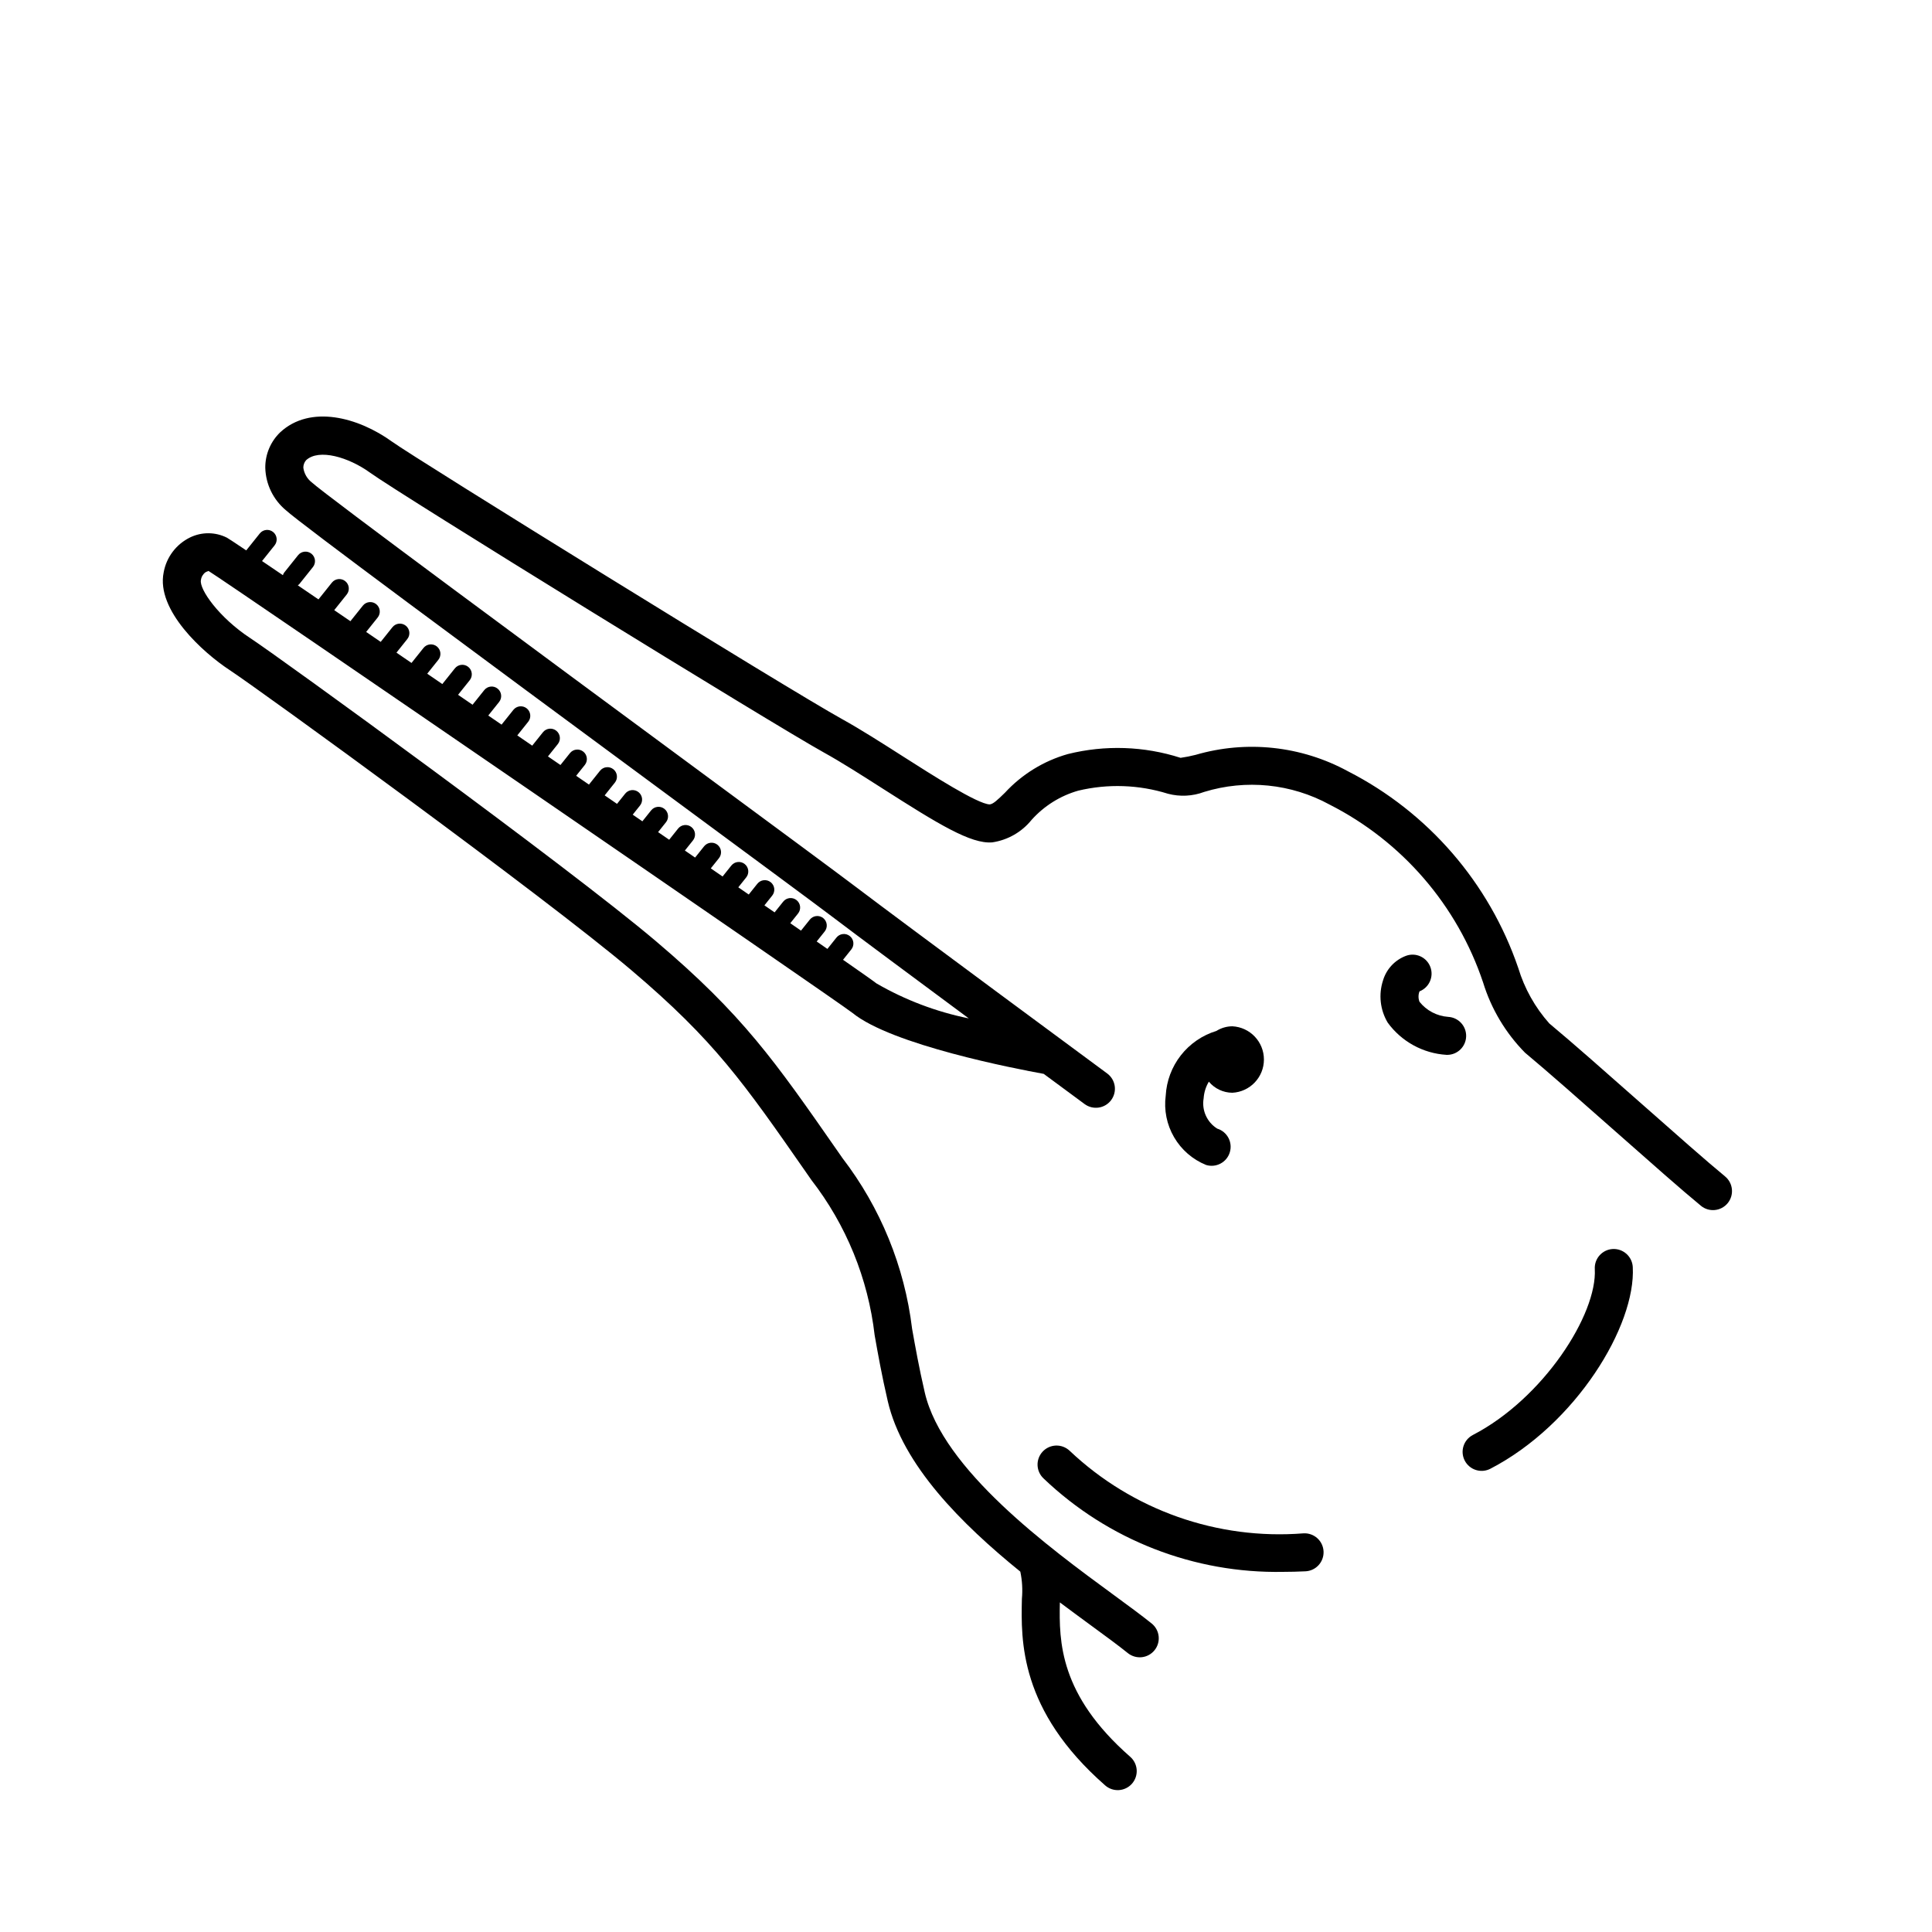 <?xml version="1.0" encoding="UTF-8"?>
<!-- Uploaded to: SVG Repo, www.svgrepo.com, Generator: SVG Repo Mixer Tools -->
<svg fill="#000000" width="800px" height="800px" version="1.1" viewBox="144 144 512 512" xmlns="http://www.w3.org/2000/svg">
 <g>
  <path d="m601.16 455.76c-4.801-3.938-13.258-11.414-22.219-19.332-8.965-7.922-18.242-16.117-24.363-21.211-3.773-4.242-6.578-9.254-8.223-14.688-7.715-22.586-23.91-41.289-45.16-52.148-12.352-6.715-26.852-8.273-40.348-4.336-1.309 0.332-2.637 0.598-3.977 0.789-9.672-3.109-20.02-3.457-29.879-1-6.387 1.812-12.152 5.352-16.656 10.23-1.977 1.938-3.144 3.039-4.062 3.113-3.227-0.109-15.137-7.719-23.02-12.75-5.488-3.504-11.16-7.125-16.008-9.812-14.68-8.121-113.16-69.098-119.29-73.531-9.055-6.555-21.742-9.875-29.684-2.531-2.559 2.453-3.992 5.856-3.969 9.402 0.113 4.375 2.113 8.492 5.488 11.285 3.852 3.531 48.293 36.395 101.6 75.742 20.809 15.359 38.777 28.625 43.352 32.098 6.375 4.844 21.664 16.195 35.996 26.812l-0.004-0.004c-8.598-1.742-16.859-4.871-24.453-9.266-0.535-0.438-3.738-2.699-8.867-6.269l2.188-2.738-0.004 0.004c0.422-0.523 0.621-1.191 0.547-1.859-0.074-0.664-0.41-1.273-0.934-1.691-0.523-0.422-1.191-0.613-1.859-0.535-0.664 0.074-1.273 0.414-1.688 0.941l-2.394 3c-0.898-0.625-1.863-1.293-2.84-1.969l2.117-2.648v-0.004c0.422-0.523 0.617-1.191 0.543-1.855-0.07-0.668-0.406-1.277-0.93-1.695-0.523-0.418-1.195-0.613-1.859-0.535-0.668 0.078-1.273 0.414-1.691 0.941l-2.336 2.918c-0.938-0.648-1.852-1.281-2.84-1.965l2.059-2.574c0.871-1.086 0.695-2.672-0.391-3.543-1.09-0.867-2.676-0.691-3.543 0.395l-2.281 2.852-2.699-1.863 2.059-2.578c0.422-0.52 0.617-1.188 0.547-1.855-0.074-0.668-0.41-1.277-0.934-1.695-0.523-0.418-1.191-0.609-1.859-0.535-0.664 0.078-1.273 0.418-1.688 0.941l-2.277 2.852c-0.902-0.621-1.844-1.273-2.769-1.91l2.098-2.625c0.867-1.086 0.691-2.672-0.395-3.539-1.086-0.871-2.672-0.695-3.543 0.391l-2.324 2.906c-1.02-0.703-2.082-1.434-3.125-2.152l2.176-2.719c0.855-1.09 0.676-2.664-0.406-3.531-1.082-0.863-2.66-0.691-3.531 0.387l-2.398 3c-0.887-0.609-1.809-1.246-2.707-1.863l2.129-2.664c0.422-0.523 0.617-1.191 0.547-1.855-0.074-0.668-0.41-1.277-0.934-1.695-0.523-0.422-1.191-0.613-1.859-0.535-0.668 0.074-1.273 0.414-1.691 0.941l-2.352 2.945c-0.969-0.664-1.957-1.348-2.938-2.019l2.082-2.606h0.004c0.867-1.086 0.691-2.672-0.395-3.543-1.086-0.871-2.672-0.695-3.543 0.395l-2.312 2.891-2.562-1.762 1.945-2.434v-0.004c0.859-1.086 0.68-2.664-0.402-3.527-1.086-0.863-2.66-0.691-3.531 0.387l-2.172 2.715c-1.09-0.75-2.18-1.5-3.273-2.25l2.715-3.394c0.855-1.086 0.676-2.664-0.406-3.527-1.082-0.867-2.66-0.695-3.531 0.383l-2.941 3.68-3.394-2.332 2.301-2.875c0.859-1.086 0.68-2.664-0.406-3.527-1.082-0.863-2.66-0.691-3.527 0.383l-2.527 3.16c-1.105-0.758-2.211-1.516-3.312-2.273l2.621-3.281v0.004c0.859-1.09 0.676-2.664-0.406-3.531-1.082-0.863-2.66-0.691-3.531 0.387l-2.852 3.566c-1.32-0.906-2.641-1.812-3.957-2.715l2.906-3.633c0.855-1.09 0.676-2.664-0.406-3.531-1.082-0.863-2.66-0.691-3.531 0.387l-3.137 3.922c-1.176-0.809-2.352-1.613-3.523-2.414l2.879-3.602c0.859-1.086 0.68-2.664-0.406-3.527-1.082-0.867-2.66-0.695-3.527 0.383l-3.109 3.887c-1.285-0.883-2.566-1.758-3.84-2.633l3.102-3.879-0.004 0.004c0.859-1.086 0.676-2.664-0.406-3.527-1.082-0.863-2.66-0.691-3.531 0.387l-3.332 4.168c-1.348-0.922-2.684-1.836-4.004-2.742l2.938-3.672c0.422-0.523 0.617-1.191 0.547-1.859-0.074-0.664-0.41-1.273-0.934-1.695-0.523-0.418-1.191-0.609-1.859-0.531-0.664 0.074-1.273 0.414-1.688 0.941l-3.168 3.965c-1.352-0.926-2.668-1.824-3.988-2.731l2.867-3.59h-0.004c0.422-0.52 0.621-1.188 0.547-1.855-0.074-0.668-0.41-1.277-0.934-1.695s-1.191-0.609-1.859-0.535c-0.664 0.078-1.273 0.418-1.688 0.941l-3.102 3.883c-1.32-0.902-2.574-1.758-3.856-2.633l3.066-3.836c0.859-1.09 0.68-2.664-0.406-3.531-1.082-0.863-2.66-0.691-3.527 0.387l-3.305 4.133c-1.457-0.996-2.902-1.98-4.289-2.93l3.324-4.16c0.859-1.086 0.676-2.664-0.406-3.527-1.082-0.867-2.66-0.695-3.531 0.383l-3.562 4.457c-1.918-1.305-3.742-2.547-5.473-3.727 0.125-0.082 0.246-0.176 0.355-0.281l3.637-4.551c0.422-0.523 0.617-1.191 0.547-1.855-0.074-0.668-0.41-1.277-0.934-1.695-0.523-0.418-1.191-0.613-1.859-0.535-0.664 0.078-1.273 0.414-1.688 0.941l-3.637 4.551h-0.004c-0.164 0.223-0.293 0.473-0.375 0.734-2.016-1.367-3.875-2.629-5.523-3.746l3.34-4.176-0.004 0.004c0.859-1.09 0.68-2.664-0.406-3.531-1.082-0.863-2.66-0.691-3.527 0.387l-3.59 4.492c-2.949-1.98-4.746-3.168-5.113-3.367h-0.004c-3.055-1.539-6.652-1.566-9.734-0.082-3.691 1.789-6.305 5.238-7.031 9.277-2.062 10.047 10.5 21.305 17.434 25.852 7.922 5.199 83.418 59.996 106.48 79.543 22.02 18.668 29.691 29.691 46.5 53.844l1.199 1.727v0.004c9.266 11.938 15.074 26.184 16.805 41.191 0.879 4.961 1.879 10.582 3.469 17.438 3.926 16.977 19.535 32.559 35.137 45.215v0.004c0.496 2.363 0.637 4.785 0.418 7.188-0.25 11.039-0.668 29.523 22.043 49.434 1.004 0.895 2.32 1.348 3.66 1.266 1.34-0.086 2.59-0.699 3.477-1.707 0.883-1.012 1.328-2.332 1.238-3.672-0.094-1.34-0.719-2.586-1.734-3.465-18.73-16.426-18.848-30.488-18.625-40.895 2.867 2.148 5.644 4.191 8.238 6.09 3.848 2.82 7.219 5.285 9.773 7.34v0.004c1.043 0.836 2.375 1.227 3.703 1.086 1.328-0.145 2.547-0.812 3.383-1.855 0.84-1.039 1.227-2.371 1.082-3.703-0.145-1.328-0.812-2.543-1.855-3.379-2.648-2.129-6.141-4.695-10.129-7.617-16.93-12.406-45.266-33.168-49.996-53.602-1.527-6.606-2.504-12.09-3.367-16.93h0.004c-1.992-16.441-8.367-32.047-18.453-45.188l-1.199-1.723c-16.801-24.141-25.23-36.254-48.258-55.777-23.273-19.73-99.465-75.035-107.46-80.281-8.309-5.453-13.59-12.984-13.094-15.402h0.004c0.098-0.816 0.527-1.555 1.188-2.047 0.496-0.312 0.938-0.293 0.758-0.406 5.512 3.367 166.68 113.98 170.72 117.17 10.375 8.473 43.148 14.785 50.684 16.152 6.391 4.723 10.684 7.894 10.836 8.004l-0.004-0.004c2.242 1.652 5.394 1.18 7.047-1.062 0.793-1.074 1.129-2.422 0.93-3.742-0.199-1.32-0.918-2.508-1.992-3.301-0.531-0.391-53.234-39.289-66.582-49.422-4.625-3.512-21.762-16.164-43.457-32.176-38.625-28.516-97.004-71.605-100.77-75.062-1.223-0.953-2.019-2.348-2.223-3.883-0.004-0.727 0.258-1.434 0.734-1.98 3.402-3.141 11.285-0.793 16.934 3.293 7.914 5.731 106.86 66.746 120.31 74.188 4.574 2.531 10.109 6.066 15.465 9.488 14.773 9.434 23.453 14.789 29.133 14.309 4.106-0.609 7.824-2.738 10.426-5.969 3.309-3.691 7.594-6.375 12.359-7.734 7.852-1.871 16.059-1.59 23.762 0.812 3.168 0.84 6.523 0.676 9.594-0.473 11.09-3.41 23.086-2.199 33.27 3.363 19.219 9.766 33.828 26.699 40.668 47.145 2.152 6.996 5.957 13.371 11.094 18.586 6.008 5 15.227 13.145 24.137 21.02 9.027 7.977 17.559 15.512 22.5 19.566v0.004c2.152 1.758 5.32 1.441 7.082-0.703 1.762-2.148 1.453-5.32-0.691-7.086z"/>
  <path d="m470.57 433.59c4.695-0.23 8.383-4.106 8.383-8.805 0-4.703-3.688-8.578-8.383-8.809-1.492 0.012-2.953 0.441-4.215 1.234-3.727 1.137-7.012 3.391-9.414 6.457-2.398 3.062-3.801 6.793-4.012 10.68-0.504 3.816 0.273 7.695 2.211 11.02 1.934 3.328 4.922 5.918 8.492 7.363 2.656 0.805 5.465-0.691 6.277-3.344 0.816-2.656-0.672-5.469-3.328-6.289-2.727-1.699-4.152-4.883-3.602-8.047 0.105-1.555 0.578-3.062 1.379-4.398 1.539 1.844 3.809 2.918 6.211 2.938z"/>
  <path d="m489.46 550.35c-22.844 1.812-45.387-6.148-62.023-21.91-0.98-0.91-2.281-1.398-3.617-1.352-1.34 0.051-2.602 0.629-3.512 1.609s-1.395 2.281-1.344 3.621c0.051 1.336 0.633 2.598 1.613 3.508 17.07 16.297 39.895 25.191 63.492 24.734 1.941 0 3.906-0.051 5.894-0.148 1.336-0.062 2.594-0.656 3.492-1.648 0.898-0.988 1.367-2.297 1.301-3.637-0.066-1.336-0.664-2.59-1.656-3.488-0.996-0.895-2.305-1.359-3.641-1.289z"/>
  <path d="m527.77 413.48c-2.977-0.215-5.727-1.664-7.586-3.992-0.348-0.891-0.348-1.879 0-2.766 2.562-1.008 3.844-3.887 2.875-6.465-0.973-2.582-3.836-3.902-6.426-2.965-2.941 1.09-5.203 3.496-6.109 6.5-1.234 3.742-0.785 7.832 1.234 11.219 3.66 5.027 9.375 8.156 15.582 8.535 0.066 0.004 0.133 0.004 0.195 0.004 2.727-0.016 4.945-2.195 5.008-4.922 0.062-2.723-2.051-5.004-4.773-5.148z"/>
  <path d="m571.39 475c-2.777 0.156-4.906 2.531-4.754 5.309 0.664 11.988-13.598 34.273-32.312 43.977h0.004c-2.473 1.281-3.438 4.324-2.156 6.793s4.324 3.434 6.793 2.152c22.641-11.738 38.598-37.918 37.734-53.477-0.164-2.773-2.535-4.894-5.309-4.754z"/>
 </g>
</svg>
